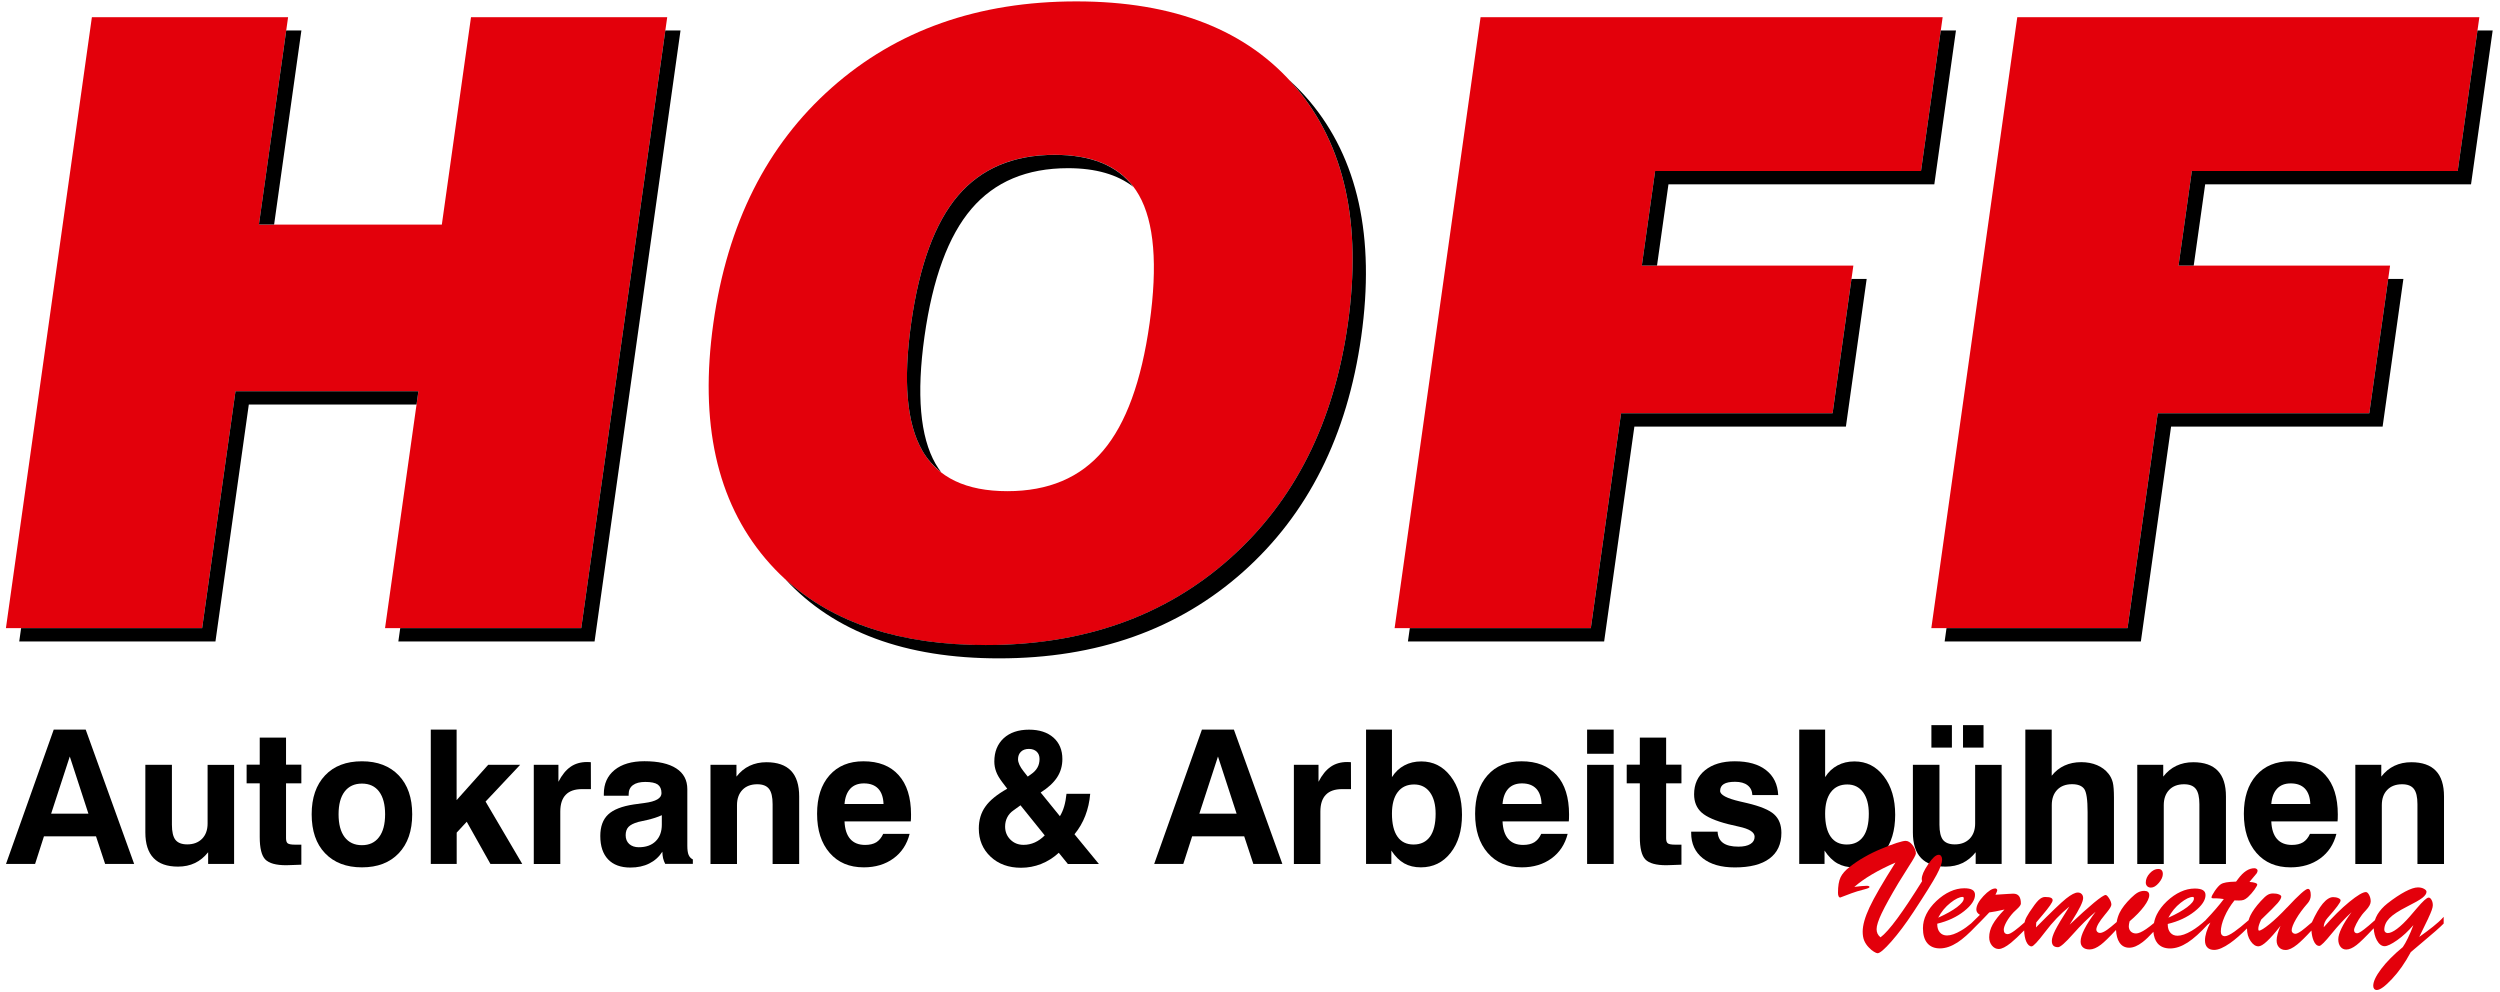 <?xml version="1.0" encoding="UTF-8"?>
<svg width="252px" height="100px" viewBox="0 0 252 100" version="1.1" xmlns="http://www.w3.org/2000/svg" xmlns:xlink="http://www.w3.org/1999/xlink">
    <title>Unknown</title>
    <g id="Page-1" stroke="none" stroke-width="1" fill="none" fill-rule="evenodd">
        <g id="Unknown" fill-rule="nonzero">
            <g id="Group" fill="#E3000B">
                <polygon id="Path" points="0.597 63.315 9.262 1.732 29.04 1.732 26.101 22.638 44.537 22.638 47.477 1.732 67.255 1.732 58.591 63.315 38.812 63.315 42.174 39.443 23.738 39.443 20.376 63.315"></polygon>
                <path d="M71.906,32.584 C73.315,22.55 77.295,14.631 83.839,8.839 C90.383,3.04 98.604,0.141 108.497,0.141 C118.362,0.141 125.745,3.04 130.644,8.839 C135.544,14.638 137.282,22.55 135.872,32.584 C134.463,42.591 130.497,50.497 123.96,56.309 C117.43,62.121 109.228,65.027 99.362,65.027 C89.47,65.027 82.067,62.121 77.154,56.309 C72.242,50.497 70.497,42.591 71.906,32.584 Z M91.846,32.584 C91.027,38.409 91.396,42.685 92.966,45.416 C94.53,48.148 97.389,49.51 101.544,49.51 C105.671,49.51 108.886,48.154 111.188,45.436 C113.497,42.718 115.06,38.436 115.879,32.577 C116.705,26.698 116.349,22.396 114.812,19.678 C113.275,16.96 110.436,15.604 106.315,15.604 C102.161,15.604 98.919,16.973 96.584,19.698 C94.248,22.436 92.671,26.732 91.846,32.584 Z" id="Shape"></path>
                <polygon id="Path" points="140.577 63.315 149.242 1.732 195.819 1.732 193.638 17.242 166.839 17.242 165.497 26.772 186.819 26.772 184.725 41.658 163.403 41.658 160.356 63.315"></polygon>
                <polygon id="Path" points="194.678 63.315 203.342 1.732 249.919 1.732 247.738 17.242 220.94 17.242 219.597 26.772 240.919 26.772 238.826 41.658 217.503 41.658 214.456 63.315"></polygon>
            </g>
            <g id="Group" transform="translate(1.342, 2.685)" fill="#000000">
                <polygon id="Path" points="40.832 36.752 22.396 36.752 19.034 60.631 0.785 60.631 0.597 61.973 20.376 61.973 23.738 38.094 40.644 38.094"></polygon>
                <polygon id="Path" points="24.758 19.946 26.289 19.946 29.04 0.383 27.51 0.383"></polygon>
                <polygon id="Path" points="65.725 0.383 57.248 60.631 39 60.631 38.812 61.973 58.591 61.973 67.255 0.383"></polygon>
            </g>
            <g id="Group" transform="translate(78.523, 8.054)" fill="#000000">
                <path d="M16.349,39.544 C16.148,39.275 15.953,39.007 15.785,38.705 C14.221,35.973 13.846,31.698 14.664,25.872 C15.49,20.02 17.067,15.725 19.403,12.993 C21.738,10.262 24.98,8.899 29.134,8.899 C31.926,8.899 34.114,9.537 35.725,10.785 C34.101,8.638 31.456,7.557 27.792,7.557 C23.638,7.557 20.396,8.926 18.06,11.651 C15.725,14.383 14.148,18.678 13.322,24.53 C12.503,30.356 12.872,34.631 14.443,37.362 C14.94,38.235 15.591,38.953 16.349,39.544 Z" id="Path"></path>
                <path d="M53.463,2.121 C52.832,1.376 52.154,0.678 51.443,0.027 C51.671,0.275 51.899,0.523 52.121,0.779 C57.02,6.577 58.758,14.49 57.349,24.523 C55.94,34.53 51.973,42.436 45.436,48.248 C38.906,54.06 30.705,56.966 20.839,56.966 C12.221,56.966 5.49,54.758 0.658,50.349 C5.564,55.651 12.732,58.309 22.181,58.309 C32.047,58.309 40.248,55.403 46.779,49.591 C53.309,43.779 57.282,35.872 58.691,25.866 C60.101,15.839 58.356,7.919 53.463,2.121 Z" id="Path"></path>
            </g>
            <g id="Group" transform="translate(141.611, 2.685)" fill="#000000">
                <polygon id="Path" points="43.114 38.973 21.792 38.973 18.745 60.631 0.497 60.631 0.309 61.973 20.087 61.973 23.134 40.315 44.456 40.315 46.55 25.43 45.02 25.43"></polygon>
                <polygon id="Path" points="54.02 0.383 52.027 14.55 25.228 14.55 23.886 24.087 25.416 24.087 26.57 15.893 53.369 15.893 55.55 0.383"></polygon>
            </g>
            <g id="Group" transform="translate(195.973, 2.685)" fill="#000000">
                <polygon id="Path" points="42.852 38.973 21.53 38.973 18.483 60.631 0.235 60.631 0.047 61.973 19.826 61.973 22.872 40.315 44.195 40.315 46.289 25.43 44.758 25.43"></polygon>
                <polygon id="Path" points="53.758 0.383 51.765 14.55 24.966 14.55 23.624 24.087 25.154 24.087 26.309 15.893 53.107 15.893 55.289 0.383"></polygon>
            </g>
            <g id="Group" transform="translate(0, 72.483)" fill="#000000">
                <path d="M5.416,1.06 L8.638,1.06 L13.523,14.604 L10.597,14.604 L9.678,11.819 L4.43,11.819 L3.537,14.604 L0.604,14.604 L5.416,1.06 Z M7.034,3.772 L5.154,9.537 L8.913,9.537 L7.034,3.772 Z" id="Shape"></path>
                <path d="M23.597,4.611 L23.597,14.604 L20.98,14.604 L20.98,13.423 C20.597,13.906 20.154,14.268 19.651,14.51 C19.148,14.752 18.577,14.872 17.946,14.872 C16.846,14.872 16.027,14.584 15.477,14.007 C14.926,13.43 14.651,12.57 14.651,11.423 L14.651,4.611 L17.329,4.611 L17.329,10.651 C17.329,11.362 17.45,11.872 17.685,12.174 C17.926,12.477 18.322,12.631 18.872,12.631 C19.497,12.631 19.993,12.443 20.369,12.067 C20.738,11.691 20.926,11.174 20.926,10.53 L20.926,4.617 L23.597,4.617 L23.597,4.611 Z" id="Path"></path>
                <path d="M30.376,14.678 C30.128,14.685 29.839,14.691 29.497,14.711 C29.154,14.732 28.94,14.732 28.846,14.732 C27.819,14.732 27.121,14.537 26.745,14.154 C26.369,13.772 26.181,13.013 26.181,11.886 L26.181,6.477 L24.859,6.477 L24.859,4.597 L26.181,4.597 L26.181,1.866 L28.832,1.866 L28.832,4.597 L30.376,4.597 L30.376,6.477 L28.832,6.477 L28.832,12.013 C28.832,12.275 28.893,12.45 29.007,12.53 C29.121,12.611 29.362,12.658 29.725,12.658 L30.376,12.658 L30.376,14.678 L30.376,14.678 Z" id="Path"></path>
                <path d="M31.416,9.597 C31.416,7.933 31.866,6.631 32.765,5.678 C33.664,4.725 34.906,4.255 36.483,4.255 C38.054,4.255 39.289,4.732 40.195,5.678 C41.101,6.631 41.55,7.933 41.55,9.597 C41.55,11.262 41.101,12.57 40.195,13.523 C39.289,14.477 38.054,14.946 36.483,14.946 C34.906,14.946 33.671,14.47 32.765,13.523 C31.859,12.577 31.416,11.262 31.416,9.597 Z M34.128,9.597 C34.128,10.591 34.329,11.356 34.738,11.899 C35.148,12.436 35.725,12.711 36.483,12.711 C37.228,12.711 37.799,12.443 38.208,11.899 C38.617,11.362 38.819,10.591 38.819,9.597 C38.819,8.611 38.617,7.846 38.215,7.309 C37.812,6.772 37.235,6.503 36.483,6.503 C35.732,6.503 35.148,6.772 34.738,7.309 C34.329,7.846 34.128,8.611 34.128,9.597 Z" id="Shape"></path>
                <polygon id="Path" points="43.423 14.604 43.423 1.06 46.027 1.06 46.027 8.168 49.208 4.611 52.43 4.611 48.946 8.315 52.644 14.604 49.436 14.604 47.047 10.349 46.034 11.443 46.034 14.604 43.423 14.604"></polygon>
                <path d="M53.805,14.604 L53.805,4.611 L56.289,4.611 L56.289,6.322 C56.638,5.638 57.047,5.134 57.51,4.812 C57.973,4.49 58.53,4.329 59.174,4.329 C59.282,4.329 59.362,4.329 59.416,4.336 C59.477,4.342 59.523,4.342 59.557,4.349 L59.564,7.06 L58.671,7.06 C57.94,7.06 57.396,7.248 57.027,7.631 C56.658,8.013 56.477,8.577 56.477,9.322 L56.477,14.611 L53.805,14.611 L53.805,14.604 Z" id="Path"></path>
                <path d="M66.765,13.369 C66.43,13.893 65.987,14.289 65.443,14.557 C64.899,14.832 64.262,14.966 63.537,14.966 C62.57,14.966 61.819,14.691 61.295,14.141 C60.772,13.591 60.51,12.805 60.51,11.785 C60.51,10.839 60.772,10.121 61.295,9.624 C61.819,9.128 62.685,8.785 63.893,8.604 C64.168,8.564 64.53,8.51 64.98,8.456 C66.114,8.309 66.678,7.98 66.678,7.47 C66.678,7.067 66.55,6.779 66.302,6.597 C66.054,6.423 65.631,6.336 65.04,6.336 C64.503,6.336 64.087,6.443 63.799,6.658 C63.51,6.872 63.369,7.181 63.369,7.577 L63.369,7.725 L60.866,7.725 L60.866,7.544 C60.866,6.517 61.228,5.718 61.953,5.128 C62.678,4.544 63.678,4.248 64.953,4.248 C66.349,4.248 67.423,4.49 68.168,4.973 C68.913,5.456 69.282,6.154 69.282,7.067 L69.282,12.752 C69.282,13.168 69.322,13.477 69.409,13.685 C69.497,13.893 69.638,14.047 69.839,14.148 L69.839,14.597 L67.054,14.597 C66.96,14.423 66.893,14.235 66.839,14.027 C66.799,13.826 66.765,13.604 66.765,13.369 Z M66.718,9.685 C66.282,9.886 65.779,10.047 65.215,10.174 C64.644,10.295 64.356,10.362 64.336,10.369 C63.866,10.503 63.537,10.671 63.349,10.872 C63.161,11.074 63.067,11.356 63.067,11.711 C63.067,12.081 63.188,12.369 63.423,12.591 C63.664,12.805 63.987,12.919 64.389,12.919 C65.114,12.919 65.685,12.718 66.094,12.309 C66.51,11.899 66.711,11.342 66.711,10.638 L66.711,9.685 L66.718,9.685 Z" id="Shape"></path>
                <path d="M71.617,14.604 L71.617,4.611 L74.235,4.611 L74.235,5.799 C74.611,5.315 75.047,4.953 75.557,4.711 C76.067,4.47 76.631,4.349 77.255,4.349 C78.356,4.349 79.181,4.638 79.732,5.208 C80.282,5.779 80.557,6.644 80.557,7.799 L80.557,14.611 L77.879,14.611 L77.879,8.57 C77.879,7.852 77.758,7.342 77.517,7.034 C77.275,6.725 76.879,6.57 76.336,6.57 C75.705,6.57 75.201,6.758 74.839,7.134 C74.477,7.51 74.289,8.027 74.289,8.678 L74.289,14.611 L71.617,14.611 L71.617,14.604 Z" id="Path"></path>
                <path d="M89.027,11.57 L91.691,11.57 C91.423,12.624 90.879,13.45 90.06,14.047 C89.242,14.644 88.242,14.946 87.067,14.946 C85.617,14.946 84.477,14.463 83.631,13.49 C82.785,12.517 82.362,11.201 82.362,9.544 C82.362,7.906 82.779,6.617 83.611,5.671 C84.443,4.725 85.584,4.255 87.034,4.255 C88.564,4.255 89.752,4.718 90.584,5.651 C91.416,6.577 91.832,7.899 91.832,9.617 C91.832,9.805 91.832,9.953 91.826,10.047 C91.826,10.141 91.812,10.235 91.805,10.315 L85.128,10.315 C85.161,11.101 85.356,11.691 85.705,12.087 C86.054,12.483 86.55,12.685 87.201,12.685 C87.664,12.685 88.04,12.597 88.336,12.416 C88.617,12.235 88.852,11.953 89.027,11.57 Z M85.128,8.557 L89.06,8.557 C89.034,7.886 88.859,7.369 88.523,7.013 C88.188,6.664 87.711,6.483 87.087,6.483 C86.503,6.483 86.047,6.658 85.711,7.013 C85.376,7.376 85.181,7.886 85.128,8.557 Z" id="Shape"></path>
                <path d="M101.53,7.02 L101,6.322 C100.725,5.953 100.523,5.611 100.409,5.289 C100.289,4.966 100.228,4.631 100.228,4.275 C100.228,3.295 100.544,2.517 101.168,1.933 C101.799,1.356 102.651,1.067 103.732,1.067 C104.765,1.067 105.584,1.336 106.188,1.866 C106.785,2.396 107.087,3.121 107.087,4.027 C107.087,4.711 106.913,5.329 106.557,5.872 C106.201,6.416 105.651,6.926 104.899,7.403 L106.839,9.792 C107.02,9.49 107.168,9.154 107.275,8.779 C107.383,8.403 107.456,7.987 107.503,7.53 L109.893,7.53 C109.826,8.329 109.658,9.067 109.396,9.745 C109.134,10.423 108.772,11.047 108.309,11.611 L110.772,14.611 L107.644,14.611 L106.725,13.477 C106.188,13.973 105.591,14.349 104.946,14.604 C104.302,14.859 103.624,14.987 102.919,14.987 C101.671,14.987 100.644,14.617 99.852,13.872 C99.06,13.128 98.664,12.181 98.664,11.034 C98.664,10.174 98.886,9.436 99.329,8.819 C99.765,8.195 100.503,7.597 101.53,7.02 Z M102.866,8.691 L102.168,9.195 C101.886,9.389 101.671,9.624 101.53,9.906 C101.389,10.181 101.315,10.49 101.315,10.832 C101.315,11.356 101.49,11.792 101.846,12.148 C102.201,12.503 102.644,12.678 103.181,12.678 C103.57,12.678 103.946,12.597 104.309,12.436 C104.664,12.275 105,12.034 105.309,11.725 L102.866,8.691 Z M103.597,5.799 L103.919,5.57 C104.215,5.369 104.43,5.141 104.57,4.893 C104.711,4.644 104.785,4.356 104.785,4.027 C104.785,3.711 104.691,3.463 104.497,3.282 C104.302,3.101 104.04,3.007 103.711,3.007 C103.376,3.007 103.107,3.101 102.913,3.289 C102.718,3.477 102.617,3.732 102.617,4.047 C102.617,4.221 102.664,4.403 102.758,4.611 C102.852,4.812 102.987,5.027 103.168,5.255 L103.597,5.799 Z" id="Shape"></path>
                <path d="M121.154,1.06 L124.376,1.06 L129.262,14.604 L126.336,14.604 L125.416,11.819 L120.168,11.819 L119.275,14.604 L116.342,14.604 L121.154,1.06 Z M122.772,3.772 L120.893,9.537 L124.651,9.537 L122.772,3.772 Z" id="Shape"></path>
                <path d="M130.423,14.604 L130.423,4.611 L132.906,4.611 L132.906,6.322 C133.255,5.638 133.664,5.134 134.128,4.812 C134.591,4.49 135.148,4.329 135.792,4.329 C135.899,4.329 135.98,4.329 136.034,4.336 C136.094,4.342 136.141,4.342 136.174,4.349 L136.181,7.06 L135.289,7.06 C134.557,7.06 134.013,7.248 133.644,7.631 C133.275,8.013 133.094,8.577 133.094,9.322 L133.094,14.611 L130.423,14.611 L130.423,14.604 Z" id="Path"></path>
                <path d="M137.705,1.06 L140.309,1.06 L140.309,5.852 C140.638,5.329 141.054,4.94 141.557,4.671 C142.054,4.403 142.624,4.268 143.262,4.268 C144.47,4.268 145.456,4.765 146.221,5.765 C146.987,6.758 147.369,8.054 147.369,9.651 C147.369,11.235 146.987,12.51 146.221,13.483 C145.456,14.456 144.456,14.946 143.221,14.946 C142.577,14.946 142.02,14.812 141.544,14.544 C141.067,14.275 140.638,13.846 140.248,13.255 L140.248,14.604 L137.698,14.604 L137.698,1.06 L137.705,1.06 Z M144.711,9.544 C144.711,8.624 144.517,7.899 144.134,7.376 C143.745,6.852 143.215,6.591 142.544,6.591 C141.832,6.591 141.282,6.846 140.893,7.356 C140.503,7.866 140.309,8.597 140.309,9.537 C140.309,10.557 140.497,11.329 140.866,11.852 C141.235,12.383 141.779,12.644 142.49,12.644 C143.215,12.644 143.765,12.376 144.148,11.846 C144.523,11.322 144.711,10.55 144.711,9.544 Z" id="Shape"></path>
                <path d="M155.356,11.57 L158.02,11.57 C157.752,12.624 157.208,13.45 156.389,14.047 C155.57,14.644 154.57,14.946 153.396,14.946 C151.946,14.946 150.805,14.463 149.96,13.49 C149.114,12.517 148.691,11.201 148.691,9.544 C148.691,7.906 149.107,6.617 149.94,5.671 C150.772,4.725 151.913,4.255 153.362,4.255 C154.893,4.255 156.081,4.718 156.913,5.651 C157.745,6.577 158.161,7.899 158.161,9.617 C158.161,9.805 158.161,9.953 158.154,10.047 C158.154,10.141 158.141,10.235 158.134,10.315 L151.456,10.315 C151.49,11.101 151.685,11.691 152.034,12.087 C152.383,12.483 152.879,12.685 153.53,12.685 C153.993,12.685 154.369,12.597 154.664,12.416 C154.946,12.235 155.181,11.953 155.356,11.57 Z M151.456,8.557 L155.389,8.557 C155.362,7.886 155.188,7.369 154.852,7.013 C154.517,6.664 154.04,6.483 153.416,6.483 C152.832,6.483 152.376,6.658 152.04,7.013 C151.705,7.376 151.51,7.886 151.456,8.557 Z" id="Shape"></path>
                <path d="M159.98,3.497 L159.98,1.06 L162.658,1.06 L162.658,3.497 L159.98,3.497 Z M159.98,14.604 L159.98,4.611 L162.658,4.611 L162.658,14.604 L159.98,14.604 Z" id="Shape"></path>
                <path d="M169.49,14.678 C169.242,14.685 168.953,14.691 168.611,14.711 C168.268,14.725 168.054,14.732 167.96,14.732 C166.933,14.732 166.235,14.537 165.859,14.154 C165.483,13.772 165.295,13.013 165.295,11.886 L165.295,6.477 L163.973,6.477 L163.973,4.597 L165.295,4.597 L165.295,1.866 L167.946,1.866 L167.946,4.597 L169.49,4.597 L169.49,6.477 L167.946,6.477 L167.946,12.013 C167.946,12.275 168.007,12.45 168.121,12.53 C168.235,12.611 168.477,12.658 168.839,12.658 L169.49,12.658 L169.49,14.678 Z" id="Path"></path>
                <path d="M170.47,11.349 L173.134,11.349 C173.161,11.859 173.342,12.235 173.685,12.483 C174.027,12.732 174.544,12.859 175.228,12.859 C175.752,12.859 176.154,12.772 176.436,12.597 C176.725,12.423 176.866,12.174 176.866,11.859 C176.866,11.403 176.336,11.067 175.268,10.839 C174.832,10.745 174.49,10.664 174.228,10.597 C172.926,10.268 172.027,9.872 171.523,9.423 C171.02,8.966 170.765,8.356 170.765,7.584 C170.765,6.557 171.134,5.752 171.872,5.154 C172.611,4.557 173.611,4.255 174.872,4.255 C176.208,4.255 177.262,4.55 178.02,5.148 C178.785,5.745 179.188,6.577 179.242,7.658 L176.638,7.658 C176.617,7.235 176.456,6.906 176.154,6.671 C175.852,6.436 175.43,6.322 174.893,6.322 C174.383,6.322 174.007,6.396 173.758,6.55 C173.51,6.705 173.389,6.933 173.389,7.242 C173.389,7.638 174.054,7.993 175.383,8.302 C175.691,8.369 175.933,8.423 176.107,8.47 C177.436,8.785 178.349,9.161 178.832,9.604 C179.322,10.047 179.564,10.671 179.564,11.47 C179.564,12.604 179.161,13.47 178.362,14.06 C177.564,14.658 176.396,14.953 174.872,14.953 C173.49,14.953 172.416,14.644 171.638,14.027 C170.859,13.409 170.47,12.557 170.47,11.47 L170.47,11.349 Z" id="Path"></path>
                <path d="M181.369,1.06 L183.973,1.06 L183.973,5.852 C184.302,5.329 184.718,4.94 185.221,4.671 C185.718,4.403 186.289,4.268 186.926,4.268 C188.134,4.268 189.121,4.765 189.886,5.765 C190.651,6.758 191.034,8.054 191.034,9.651 C191.034,11.235 190.651,12.51 189.886,13.483 C189.121,14.456 188.121,14.946 186.886,14.946 C186.242,14.946 185.685,14.812 185.208,14.544 C184.732,14.275 184.302,13.846 183.913,13.255 L183.913,14.604 L181.362,14.604 L181.362,1.06 L181.369,1.06 Z M188.376,9.544 C188.376,8.624 188.181,7.899 187.799,7.376 C187.409,6.852 186.879,6.591 186.208,6.591 C185.497,6.591 184.946,6.846 184.557,7.356 C184.168,7.866 183.973,8.597 183.973,9.537 C183.973,10.557 184.161,11.329 184.53,11.852 C184.899,12.383 185.443,12.644 186.154,12.644 C186.879,12.644 187.43,12.376 187.812,11.846 C188.188,11.322 188.376,10.55 188.376,9.544 Z" id="Shape"></path>
                <path d="M201.765,4.611 L201.765,14.604 L199.148,14.604 L199.148,13.423 C198.765,13.906 198.322,14.268 197.819,14.51 C197.315,14.752 196.745,14.872 196.114,14.872 C195.013,14.872 194.195,14.584 193.644,14.007 C193.094,13.43 192.819,12.57 192.819,11.423 L192.819,4.611 L195.497,4.611 L195.497,10.651 C195.497,11.362 195.617,11.872 195.852,12.174 C196.094,12.477 196.49,12.631 197.04,12.631 C197.664,12.631 198.161,12.443 198.537,12.067 C198.906,11.691 199.094,11.174 199.094,10.53 L199.094,4.617 L201.765,4.617 L201.765,4.611 Z M194.685,2.872 L194.685,0.611 L196.752,0.611 L196.752,2.872 L194.685,2.872 Z M197.872,2.872 L197.872,0.611 L199.94,0.611 L199.94,2.872 L197.872,2.872 Z" id="Shape"></path>
                <path d="M204.154,14.604 L204.154,1.06 L206.812,1.06 L206.812,5.711 C207.174,5.255 207.604,4.913 208.107,4.685 C208.604,4.456 209.168,4.342 209.785,4.342 C210.376,4.342 210.906,4.443 211.383,4.644 C211.859,4.846 212.242,5.134 212.537,5.51 C212.738,5.758 212.879,6.047 212.966,6.376 C213.047,6.698 213.087,7.221 213.087,7.94 L213.087,8.121 L213.087,14.604 L210.43,14.604 L210.43,9.369 C210.43,8.128 210.315,7.356 210.087,7.04 C209.859,6.725 209.45,6.564 208.866,6.564 C208.235,6.564 207.732,6.752 207.369,7.128 C207.007,7.503 206.819,8.02 206.819,8.671 L206.819,14.604 L204.154,14.604 Z" id="Path"></path>
                <path d="M215.436,14.604 L215.436,4.611 L218.054,4.611 L218.054,5.799 C218.43,5.315 218.866,4.953 219.376,4.711 C219.886,4.47 220.45,4.349 221.074,4.349 C222.174,4.349 223.007,4.638 223.55,5.208 C224.101,5.779 224.376,6.644 224.376,7.799 L224.376,14.611 L221.698,14.611 L221.698,8.57 C221.698,7.852 221.577,7.342 221.336,7.034 C221.094,6.725 220.698,6.57 220.154,6.57 C219.523,6.57 219.02,6.758 218.658,7.134 C218.295,7.51 218.107,8.027 218.107,8.678 L218.107,14.611 L215.436,14.611 L215.436,14.604 Z" id="Path"></path>
                <path d="M232.846,11.57 L235.51,11.57 C235.242,12.624 234.698,13.45 233.879,14.047 C233.06,14.644 232.06,14.946 230.886,14.946 C229.436,14.946 228.295,14.463 227.45,13.49 C226.604,12.517 226.181,11.201 226.181,9.544 C226.181,7.906 226.597,6.617 227.43,5.671 C228.262,4.725 229.403,4.255 230.852,4.255 C232.383,4.255 233.57,4.718 234.403,5.651 C235.235,6.577 235.651,7.899 235.651,9.617 C235.651,9.805 235.651,9.953 235.644,10.047 C235.644,10.141 235.631,10.235 235.624,10.315 L228.946,10.315 C228.98,11.101 229.174,11.691 229.523,12.087 C229.872,12.483 230.369,12.685 231.02,12.685 C231.483,12.685 231.859,12.597 232.154,12.416 C232.443,12.235 232.671,11.953 232.846,11.57 Z M228.946,8.557 L232.879,8.557 C232.852,7.886 232.678,7.369 232.342,7.013 C232.007,6.664 231.53,6.483 230.906,6.483 C230.322,6.483 229.866,6.658 229.53,7.013 C229.195,7.376 229,7.886 228.946,8.557 Z" id="Shape"></path>
                <path d="M237.416,14.604 L237.416,4.611 L240.034,4.611 L240.034,5.799 C240.409,5.315 240.846,4.953 241.356,4.711 C241.866,4.47 242.43,4.349 243.054,4.349 C244.154,4.349 244.987,4.638 245.53,5.208 C246.081,5.779 246.356,6.644 246.356,7.799 L246.356,14.611 L243.678,14.611 L243.678,8.57 C243.678,7.852 243.557,7.342 243.315,7.034 C243.074,6.725 242.678,6.57 242.134,6.57 C241.503,6.57 241,6.758 240.638,7.134 C240.268,7.51 240.087,8.027 240.087,8.678 L240.087,14.611 L237.416,14.611 L237.416,14.604 Z" id="Path"></path>
            </g>
            <g id="Group" transform="translate(185.235, 84.564)" fill="#E3000B">
                <path d="M10.53,2.087 C10.53,1.94 10.497,1.819 10.436,1.732 C10.369,1.638 10.289,1.597 10.188,1.597 C10.047,1.597 9.886,1.678 9.711,1.832 C9.537,1.993 9.342,2.228 9.128,2.55 C8.899,2.886 8.738,3.174 8.631,3.416 C8.53,3.658 8.477,3.866 8.477,4.047 C8.477,4.067 8.483,4.101 8.49,4.148 C8.497,4.195 8.503,4.235 8.51,4.262 C7.53,5.832 6.698,7.087 6,8.034 C5.302,8.98 4.745,9.604 4.322,9.919 C4.181,9.805 4.087,9.685 4.02,9.55 C3.96,9.416 3.926,9.268 3.926,9.094 C3.926,8.752 4.094,8.215 4.436,7.497 C4.779,6.779 5.342,5.752 6.141,4.416 C6.416,3.96 6.765,3.403 7.181,2.752 C7.651,2.034 7.886,1.604 7.886,1.47 C7.886,1.195 7.772,0.913 7.55,0.624 C7.329,0.336 7.094,0.195 6.846,0.195 C6.685,0.195 6.383,0.268 5.953,0.403 C5.523,0.544 5.013,0.738 4.423,0.987 C3.812,1.235 3.235,1.517 2.691,1.832 C2.148,2.141 1.658,2.47 1.228,2.812 C0.779,3.154 0.47,3.503 0.295,3.866 C0.121,4.228 0.034,4.752 0.034,5.43 C0.034,5.577 0.054,5.698 0.094,5.779 C0.134,5.866 0.195,5.906 0.262,5.906 C0.282,5.906 0.477,5.832 0.846,5.685 C1.215,5.537 1.591,5.403 1.973,5.282 C2.181,5.215 2.43,5.148 2.725,5.074 C3.054,4.993 3.215,4.913 3.215,4.846 C3.215,4.812 3.188,4.785 3.141,4.758 C3.094,4.738 3.027,4.725 2.953,4.725 C2.886,4.725 2.792,4.732 2.678,4.738 C2.564,4.752 2.483,4.752 2.436,4.752 C2.409,4.752 2.336,4.758 2.228,4.772 C2.121,4.785 1.94,4.805 1.678,4.839 C2.161,4.416 2.752,3.993 3.456,3.577 C4.161,3.161 4.953,2.765 5.826,2.383 C4.55,4.396 3.678,5.899 3.215,6.893 C2.752,7.886 2.523,8.698 2.523,9.342 C2.523,9.685 2.57,9.987 2.671,10.235 C2.772,10.483 2.933,10.732 3.161,10.96 C3.309,11.121 3.47,11.248 3.644,11.362 C3.819,11.47 3.946,11.523 4.02,11.523 C4.255,11.523 4.718,11.128 5.416,10.336 C6.114,9.544 6.866,8.544 7.664,7.329 C8.846,5.53 9.624,4.282 9.987,3.597 C10.349,2.919 10.53,2.409 10.53,2.087 Z" id="Path"></path>
                <path d="M31.577,4.906 C31.846,4.906 32.107,4.745 32.376,4.43 C32.644,4.114 32.779,3.812 32.779,3.53 C32.779,3.369 32.738,3.242 32.658,3.154 C32.577,3.067 32.463,3.027 32.309,3.027 C32.013,3.027 31.732,3.174 31.463,3.463 C31.195,3.752 31.06,4.067 31.06,4.396 C31.06,4.544 31.107,4.664 31.201,4.765 C31.302,4.859 31.423,4.906 31.577,4.906 Z" id="Path"></path>
                <path d="M60.007,8.846 C59.624,9.154 59.161,9.497 58.624,9.879 L59.537,8 L59.55,7.96 C59.846,7.342 59.993,6.919 59.993,6.691 C59.993,6.483 59.953,6.302 59.866,6.148 C59.779,5.993 59.685,5.913 59.577,5.913 C59.383,5.913 58.98,6.282 58.362,7.013 C58.081,7.349 57.852,7.611 57.685,7.805 C57.208,8.356 56.772,8.772 56.389,9.06 C56.007,9.349 55.691,9.49 55.443,9.49 C55.349,9.49 55.268,9.456 55.201,9.396 C55.134,9.329 55.101,9.255 55.101,9.161 C55.101,8.745 55.268,8.356 55.611,8 C55.953,7.644 56.544,7.255 57.389,6.826 C58.154,6.443 58.671,6.148 58.946,5.933 C59.215,5.718 59.356,5.517 59.356,5.329 C59.356,5.215 59.268,5.114 59.087,5.02 C58.913,4.926 58.711,4.886 58.49,4.886 C58.168,4.886 57.745,5.027 57.208,5.309 C56.678,5.591 56.074,5.987 55.409,6.51 C54.987,6.846 54.658,7.215 54.416,7.611 C54.302,7.805 54.215,8 54.154,8.195 C53.698,8.604 53.329,8.919 53.06,9.121 C52.718,9.383 52.49,9.51 52.362,9.51 C52.262,9.51 52.188,9.483 52.134,9.423 C52.081,9.369 52.054,9.289 52.054,9.188 C52.054,9.067 52.128,8.859 52.282,8.557 C52.436,8.255 52.624,7.946 52.859,7.638 C52.94,7.53 53.074,7.383 53.242,7.201 C53.57,6.852 53.732,6.55 53.732,6.295 C53.732,6.067 53.678,5.852 53.577,5.658 C53.477,5.463 53.362,5.356 53.248,5.356 C52.946,5.356 52.389,5.685 51.577,6.349 C50.765,7.013 49.906,7.859 49,8.899 L49,8.852 C49,8.711 49.034,8.557 49.101,8.403 C49.168,8.242 49.268,8.094 49.389,7.96 C49.826,7.47 50.148,7.081 50.369,6.785 C50.591,6.49 50.698,6.295 50.698,6.195 C50.698,6.114 50.624,6.034 50.47,5.966 C50.322,5.899 50.148,5.866 49.946,5.866 C49.617,5.866 49.268,6.087 48.899,6.523 C48.544,6.953 48.174,7.584 47.805,8.403 C47.315,8.826 46.966,9.114 46.765,9.262 C46.483,9.463 46.268,9.564 46.128,9.564 C46.027,9.564 45.946,9.53 45.872,9.463 C45.799,9.396 45.765,9.315 45.765,9.215 C45.765,8.966 45.913,8.584 46.208,8.074 C46.503,7.564 46.893,7.034 47.376,6.483 L47.396,6.463 C47.591,6.228 47.691,5.96 47.691,5.671 C47.691,5.463 47.664,5.309 47.617,5.195 C47.57,5.087 47.497,5.034 47.403,5.034 C47.168,5.034 46.47,5.658 45.309,6.906 L45.295,6.913 C44.644,7.604 44.054,8.168 43.523,8.597 C42.993,9.027 42.644,9.242 42.483,9.242 C42.456,9.242 42.43,9.228 42.423,9.201 C42.409,9.174 42.403,9.128 42.403,9.054 C42.403,8.953 42.423,8.826 42.47,8.678 C42.517,8.53 42.591,8.349 42.691,8.134 C43.557,7.302 44.114,6.745 44.356,6.463 C44.597,6.174 44.718,5.96 44.718,5.812 C44.718,5.732 44.638,5.651 44.477,5.591 C44.315,5.523 44.114,5.497 43.886,5.497 C43.685,5.497 43.497,5.544 43.336,5.644 C43.168,5.738 42.94,5.953 42.644,6.275 C42.154,6.812 41.812,7.295 41.604,7.718 C41.53,7.872 41.47,8.034 41.423,8.195 C40.846,8.698 40.369,9.087 40,9.342 C39.564,9.651 39.235,9.805 39.034,9.805 C38.906,9.805 38.805,9.765 38.732,9.685 C38.658,9.604 38.624,9.49 38.624,9.342 C38.624,8.926 38.745,8.423 38.993,7.852 C39.242,7.275 39.577,6.725 40,6.195 C40.04,6.195 40.087,6.195 40.148,6.201 C40.208,6.208 40.309,6.208 40.456,6.208 C40.651,6.208 40.812,6.188 40.94,6.141 C41.06,6.094 41.201,6 41.356,5.866 C41.604,5.631 41.819,5.383 42.013,5.114 C42.201,4.846 42.295,4.678 42.295,4.604 C42.295,4.537 42.228,4.477 42.087,4.43 C41.946,4.383 41.758,4.349 41.51,4.336 L42.141,3.584 C42.208,3.517 42.255,3.45 42.282,3.383 C42.309,3.315 42.329,3.255 42.329,3.188 C42.329,3.128 42.295,3.074 42.235,3.027 C42.168,2.98 42.094,2.953 42.013,2.953 C41.443,2.953 40.893,3.315 40.362,4.034 C40.275,4.148 40.215,4.235 40.161,4.302 C39.725,4.315 39.389,4.336 39.154,4.383 C38.919,4.423 38.738,4.49 38.611,4.577 C38.436,4.698 38.235,4.926 38.013,5.248 C37.792,5.577 37.685,5.792 37.685,5.893 C37.685,5.926 37.698,5.953 37.725,5.966 C37.752,5.98 37.792,5.987 37.846,5.987 L38.148,5.987 C38.248,5.987 38.369,5.993 38.497,6.007 C38.624,6.02 38.772,6.04 38.926,6.06 C38.691,6.376 38.423,6.705 38.134,7.04 C37.846,7.376 37.503,7.752 37.121,8.154 L37.121,8.168 C36.624,8.624 36.141,8.993 35.685,9.262 C35.128,9.591 34.651,9.758 34.262,9.758 C33.96,9.758 33.718,9.658 33.544,9.456 C33.369,9.255 33.275,8.987 33.275,8.644 L33.275,8.57 C34.342,8.315 35.242,7.893 35.98,7.309 C36.718,6.725 37.081,6.174 37.081,5.664 C37.081,5.436 36.993,5.268 36.812,5.161 C36.638,5.054 36.362,5 36,5 C35.523,5 35.047,5.107 34.57,5.329 C34.094,5.544 33.631,5.866 33.181,6.289 C32.738,6.711 32.403,7.154 32.174,7.611 C32.034,7.893 31.94,8.181 31.886,8.477 C31.604,8.718 31.336,8.919 31.094,9.087 C30.658,9.383 30.315,9.53 30.081,9.53 C29.866,9.53 29.685,9.463 29.55,9.329 C29.416,9.195 29.349,9.02 29.349,8.805 C29.349,8.738 29.356,8.664 29.369,8.584 C29.383,8.503 29.403,8.409 29.43,8.302 C30.054,7.772 30.537,7.268 30.886,6.799 C31.235,6.329 31.409,5.953 31.409,5.664 C31.409,5.523 31.369,5.416 31.282,5.342 C31.195,5.268 31.074,5.235 30.906,5.235 C30.685,5.235 30.47,5.289 30.268,5.396 C30.067,5.503 29.832,5.698 29.557,5.966 C29.027,6.49 28.644,6.987 28.416,7.45 C28.275,7.745 28.181,8.054 28.128,8.376 C27.705,8.745 27.376,9.013 27.161,9.161 C26.852,9.376 26.611,9.477 26.436,9.477 C26.336,9.477 26.255,9.443 26.181,9.376 C26.107,9.309 26.074,9.228 26.074,9.141 C26.074,8.987 26.148,8.785 26.289,8.537 C26.43,8.289 26.651,7.987 26.94,7.638 C26.987,7.584 27.047,7.51 27.128,7.409 C27.436,7.034 27.591,6.772 27.591,6.624 C27.591,6.443 27.517,6.235 27.369,6 C27.221,5.765 27.101,5.651 27.013,5.651 C26.859,5.651 26.47,5.913 25.839,6.43 C25.208,6.953 24.389,7.691 23.383,8.644 C23.443,8.544 23.53,8.409 23.644,8.228 C24.383,7.067 24.745,6.315 24.745,5.966 C24.745,5.792 24.698,5.658 24.597,5.557 C24.503,5.456 24.369,5.403 24.208,5.403 C23.933,5.403 23.544,5.604 23.034,6.007 C22.53,6.409 21.517,7.383 19.993,8.919 L20.02,8.416 C20.181,8.228 20.389,7.973 20.664,7.651 C21.336,6.859 21.671,6.376 21.671,6.188 C21.671,6.067 21.611,5.987 21.497,5.933 C21.383,5.879 21.181,5.852 20.899,5.852 C20.685,5.852 20.47,5.96 20.248,6.174 C20.027,6.389 19.725,6.792 19.336,7.383 C19.094,7.752 18.946,8.04 18.886,8.242 C18.872,8.295 18.859,8.349 18.846,8.409 C18.43,8.779 18.101,9.054 17.872,9.221 C17.537,9.47 17.295,9.597 17.148,9.597 C17.013,9.597 16.913,9.557 16.846,9.483 C16.779,9.409 16.745,9.295 16.745,9.148 C16.745,8.953 16.839,8.685 17.02,8.356 C17.208,8.027 17.443,7.705 17.725,7.403 C17.805,7.315 17.926,7.201 18.087,7.06 C18.342,6.826 18.47,6.644 18.47,6.517 C18.47,6.181 18.409,5.933 18.282,5.765 C18.154,5.597 17.96,5.517 17.691,5.517 C17.611,5.517 17.477,5.523 17.282,5.537 C17.235,5.544 17.195,5.544 17.161,5.544 L15.906,5.624 C15.966,5.51 16.007,5.416 16.04,5.342 C16.067,5.268 16.087,5.215 16.087,5.181 C16.087,5.128 16.067,5.081 16.027,5.047 C15.987,5.007 15.94,4.993 15.893,4.993 C15.577,4.993 15.181,5.248 14.698,5.758 C14.221,6.268 13.98,6.725 13.98,7.121 C13.98,7.221 14.007,7.322 14.067,7.409 C14.128,7.497 14.215,7.577 14.342,7.651 L13.463,8.51 C13.114,8.799 12.779,9.047 12.45,9.235 C11.893,9.564 11.416,9.732 11.027,9.732 C10.725,9.732 10.483,9.631 10.309,9.43 C10.134,9.228 10.04,8.96 10.04,8.617 L10.04,8.544 C11.107,8.289 12.007,7.866 12.745,7.282 C13.483,6.698 13.846,6.148 13.846,5.638 C13.846,5.409 13.758,5.242 13.577,5.134 C13.403,5.027 13.128,4.973 12.765,4.973 C12.289,4.973 11.812,5.081 11.336,5.302 C10.859,5.517 10.396,5.839 9.946,6.262 C9.503,6.685 9.168,7.128 8.94,7.584 C8.711,8.04 8.597,8.517 8.597,9 C8.597,9.658 8.745,10.161 9.04,10.51 C9.336,10.859 9.758,11.034 10.309,11.034 C10.872,11.034 11.463,10.832 12.087,10.43 C12.631,10.074 13.248,9.523 13.933,8.799 C14.215,8.523 14.597,8.134 15.081,7.624 L15.282,7.409 C15.49,7.383 15.711,7.342 15.94,7.302 C16.174,7.262 16.463,7.195 16.819,7.114 C16.255,7.698 15.859,8.201 15.624,8.631 C15.389,9.06 15.275,9.483 15.275,9.906 C15.275,10.242 15.369,10.523 15.557,10.752 C15.745,10.98 15.973,11.094 16.242,11.094 C16.544,11.094 16.953,10.886 17.47,10.47 C17.832,10.174 18.275,9.758 18.799,9.221 C18.812,9.671 18.886,10.047 19.007,10.336 C19.154,10.664 19.336,10.832 19.55,10.832 C19.725,10.832 20.181,10.342 20.919,9.369 C21.658,8.389 22.463,7.544 23.356,6.819 C22.624,7.966 22.148,8.765 21.926,9.215 C21.705,9.664 21.591,10.02 21.591,10.275 C21.591,10.497 21.644,10.658 21.745,10.758 C21.846,10.859 22,10.913 22.215,10.913 C22.443,10.913 22.94,10.477 23.718,9.597 C24.49,8.725 25.255,7.966 26.007,7.336 C25.51,7.993 25.134,8.577 24.879,9.087 C24.617,9.597 24.49,10.013 24.49,10.342 C24.49,10.591 24.57,10.792 24.732,10.933 C24.893,11.074 25.114,11.141 25.403,11.141 C25.738,11.141 26.114,10.98 26.53,10.664 C26.859,10.416 27.369,9.919 28.06,9.174 C28.087,9.698 28.195,10.121 28.403,10.436 C28.638,10.792 28.966,10.966 29.389,10.966 C29.799,10.966 30.248,10.779 30.745,10.396 C31.06,10.154 31.423,9.805 31.826,9.362 C31.872,9.846 32.007,10.235 32.242,10.517 C32.537,10.866 32.96,11.04 33.51,11.04 C34.074,11.04 34.664,10.839 35.289,10.436 C35.879,10.054 36.55,9.45 37.302,8.631 C37.336,8.604 37.369,8.584 37.396,8.564 C37.463,8.517 37.517,8.477 37.57,8.436 C37.396,8.765 37.262,9.087 37.168,9.396 C37.074,9.705 37.027,9.987 37.027,10.235 C37.027,10.544 37.107,10.779 37.268,10.94 C37.43,11.107 37.658,11.188 37.953,11.188 C38.369,11.188 38.906,10.96 39.564,10.497 C40.081,10.134 40.651,9.638 41.262,9.02 C41.262,9.517 41.383,9.94 41.624,10.295 C41.866,10.651 42.128,10.826 42.409,10.826 C42.624,10.826 42.913,10.658 43.275,10.315 C43.638,9.98 44.094,9.463 44.638,8.765 C44.517,9.054 44.416,9.322 44.349,9.577 C44.282,9.832 44.248,10.047 44.248,10.235 C44.248,10.523 44.329,10.758 44.497,10.933 C44.664,11.107 44.886,11.195 45.154,11.195 C45.477,11.195 45.866,11.013 46.322,10.644 C46.664,10.369 47.148,9.899 47.758,9.235 C47.785,9.638 47.859,9.973 47.973,10.248 C48.121,10.604 48.315,10.785 48.557,10.785 C48.711,10.785 49.121,10.376 49.785,9.557 C50.45,8.738 51.121,8.013 51.799,7.389 C51.342,8.013 51.007,8.55 50.792,9 C50.577,9.45 50.463,9.819 50.463,10.121 C50.463,10.43 50.537,10.678 50.685,10.866 C50.832,11.054 51.027,11.148 51.262,11.148 C51.564,11.148 51.913,11 52.302,10.698 C52.638,10.443 53.215,9.879 54.034,9.007 C54.06,9.463 54.168,9.866 54.349,10.208 C54.57,10.611 54.832,10.812 55.134,10.812 C55.403,10.812 55.819,10.611 56.396,10.208 C56.973,9.805 57.517,9.295 58.034,8.691 C57.859,9.168 57.671,9.604 57.483,9.993 C57.295,10.383 57.121,10.685 56.966,10.906 C56.054,11.658 55.329,12.389 54.792,13.101 C54.255,13.812 53.987,14.383 53.987,14.805 C53.987,14.933 54.02,15.034 54.081,15.114 C54.148,15.188 54.235,15.228 54.349,15.228 C54.671,15.228 55.181,14.859 55.872,14.121 C56.57,13.383 57.201,12.477 57.772,11.409 C58.06,11.161 58.483,10.799 59.04,10.336 C60.013,9.523 60.698,8.926 61.087,8.53 L61.087,7.852 C60.765,8.215 60.396,8.537 60.007,8.846 Z M34.57,6.443 C35.081,6.04 35.49,5.846 35.805,5.846 C35.839,5.846 35.866,5.859 35.886,5.886 C35.906,5.913 35.913,5.953 35.913,6.013 C35.913,6.248 35.685,6.53 35.228,6.879 C34.772,7.221 34.141,7.577 33.336,7.94 C33.651,7.342 34.06,6.846 34.57,6.443 Z M11.369,6.443 C11.879,6.04 12.289,5.846 12.604,5.846 C12.638,5.846 12.664,5.859 12.685,5.886 C12.705,5.913 12.711,5.953 12.711,6.013 C12.711,6.248 12.483,6.53 12.027,6.879 C11.57,7.221 10.94,7.577 10.134,7.94 C10.45,7.342 10.859,6.846 11.369,6.443 Z" id="Shape"></path>
            </g>
        </g>
    </g>
</svg>